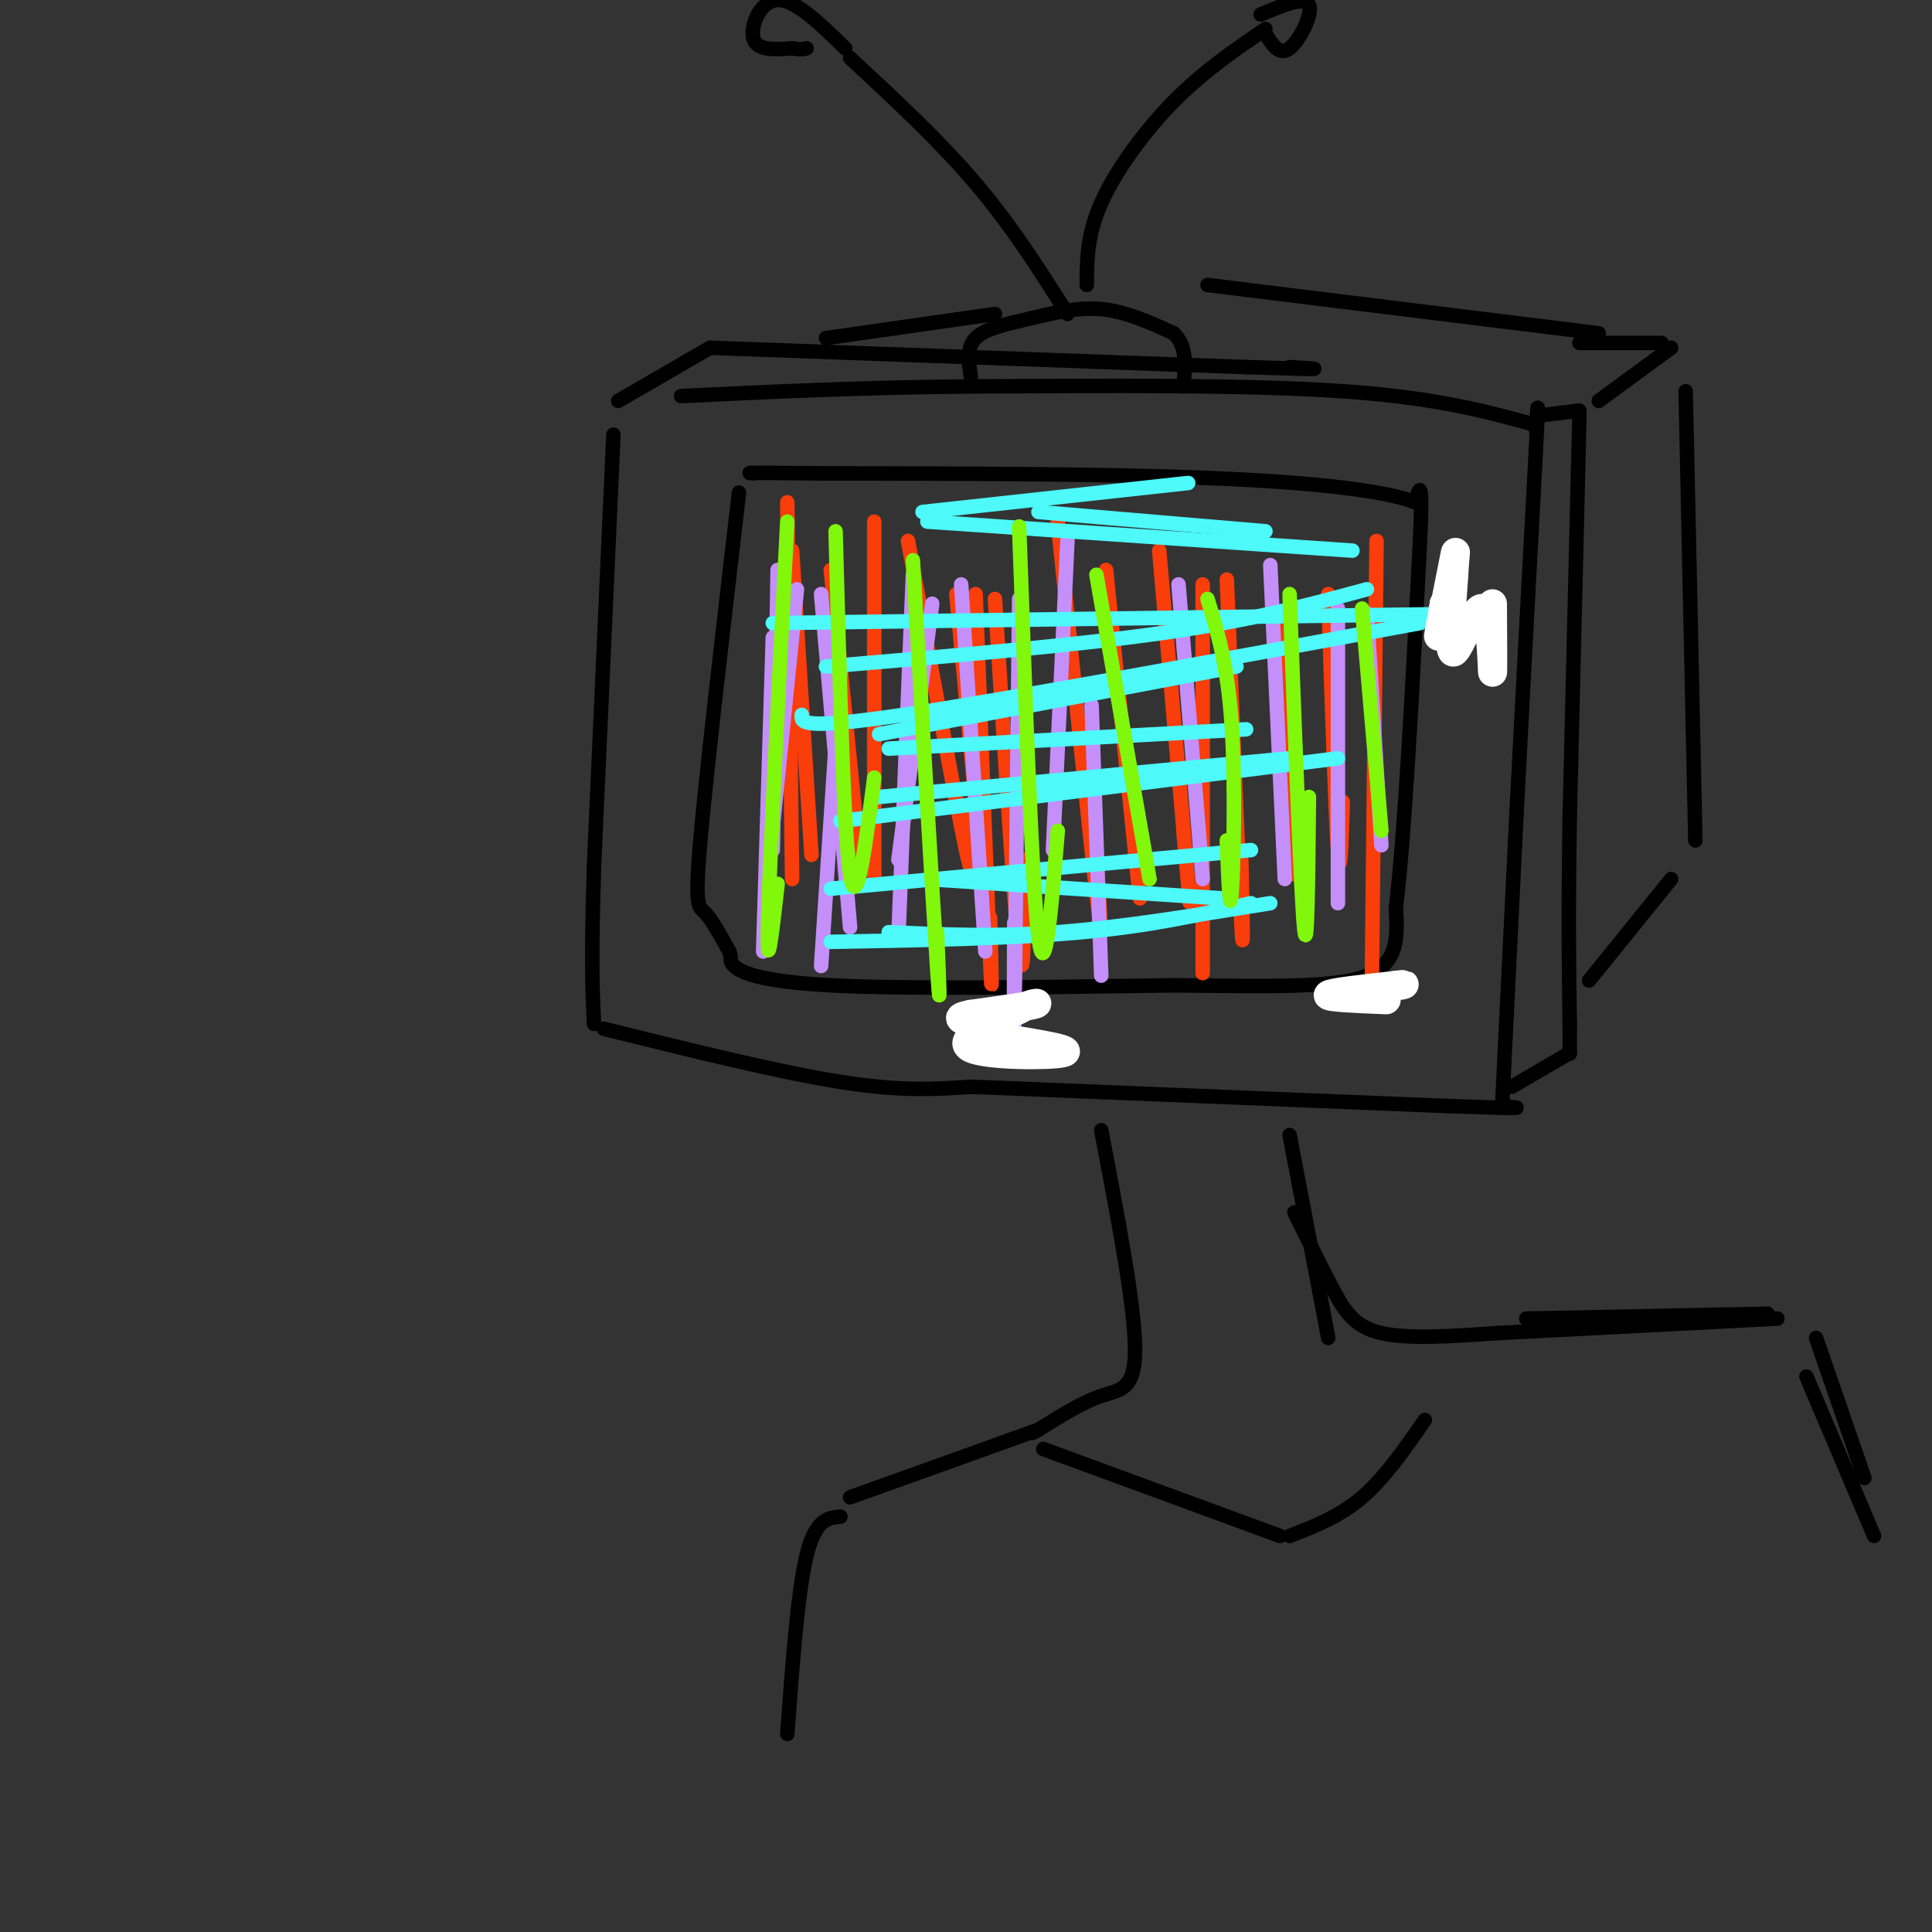 <svg viewBox='0 0 400 400' version='1.1' xmlns='http://www.w3.org/2000/svg' xmlns:xlink='http://www.w3.org/1999/xlink'><rect x="0" y="0" width="400" height="400" fill="#333333" stroke="none"/><g fill='none' stroke='rgb(0,0,0)' stroke-width='3' stroke-linecap='round' stroke-linejoin='round'><path d='M153,102c-3.378,28.911 -6.756,57.822 -8,72c-1.244,14.178 -0.356,13.622 1,15c1.356,1.378 3.178,4.689 5,8'/><path d='M151,197c0.655,1.679 -0.208,1.875 1,3c1.208,1.125 4.488,3.179 20,4c15.512,0.821 43.256,0.411 71,0'/><path d='M243,204c19.667,0.178 33.333,0.622 40,-2c6.667,-2.622 6.333,-8.311 6,-14'/><path d='M289,188c1.833,-15.000 3.417,-45.500 5,-76'/><path d='M294,112c0.667,-14.000 -0.167,-11.000 -1,-8'/><path d='M293,104c-5.844,-2.311 -19.956,-4.089 -42,-5c-22.044,-0.911 -52.022,-0.956 -82,-1'/><path d='M169,98c-15.833,-0.167 -14.417,-0.083 -13,0'/><path d='M127,90c0.000,0.000 -4.000,89.000 -4,89'/><path d='M123,179c-0.667,20.333 -0.333,26.667 0,33'/><path d='M125,213c18.167,4.500 36.333,9.000 49,11c12.667,2.000 19.833,1.500 27,1'/><path d='M201,225c21.000,0.833 60.000,2.417 99,4'/><path d='M300,229c18.333,0.667 14.667,0.333 11,0'/><path d='M311,229c0.000,0.000 3.000,-61.000 3,-61'/><path d='M314,168c1.167,-22.667 2.583,-48.833 4,-75'/><path d='M318,93c0.667,-13.167 0.333,-8.583 0,-4'/><path d='M318,88c-10.333,-2.833 -20.667,-5.667 -40,-7c-19.333,-1.333 -47.667,-1.167 -76,-1'/><path d='M202,80c-22.833,0.167 -41.917,1.083 -61,2'/><path d='M319,86c0.000,0.000 8.000,-1.000 8,-1'/><path d='M327,86c0.000,0.000 -2.000,83.000 -2,83'/><path d='M325,169c-0.333,21.000 -0.167,32.000 0,43'/><path d='M325,212c0.000,8.000 0.000,6.500 0,5'/><path d='M325,218c0.000,0.000 -12.000,7.000 -12,7'/><path d='M128,83c0.000,0.000 19.000,-11.000 19,-11'/><path d='M147,72c0.000,0.000 111.000,4.000 111,4'/><path d='M258,76c20.000,0.667 14.500,0.333 9,0'/><path d='M201,78c-0.464,-3.018 -0.929,-6.036 1,-8c1.929,-1.964 6.250,-2.875 11,-4c4.750,-1.125 9.929,-2.464 15,-2c5.071,0.464 10.036,2.732 15,5'/><path d='M243,69c2.833,2.667 2.417,6.833 2,11'/><path d='M221,65c-5.750,-9.083 -11.500,-18.167 -19,-27c-7.500,-8.833 -16.750,-17.417 -26,-26'/><path d='M225,59c0.022,-5.178 0.044,-10.356 3,-17c2.956,-6.644 8.844,-14.756 15,-21c6.156,-6.244 12.578,-10.622 19,-15'/><path d='M171,70c0.000,0.000 35.000,-5.000 35,-5'/><path d='M250,59c0.000,0.000 81.000,10.000 81,10'/><path d='M331,83c0.000,0.000 15.000,-11.000 15,-11'/><path d='M327,71c0.000,0.000 17.000,0.000 17,0'/><path d='M349,81c0.000,0.000 2.000,93.000 2,93'/><path d='M329,203c0.000,0.000 17.000,-21.000 17,-21'/><path d='M228,234c3.444,18.044 6.889,36.089 7,45c0.111,8.911 -3.111,8.689 -7,10c-3.889,1.311 -8.444,4.156 -13,7'/><path d='M215,296c-2.167,1.167 -1.083,0.583 0,0'/><path d='M267,235c0.000,0.000 8.000,42.000 8,42'/><path d='M268,251c2.800,5.756 5.600,11.511 8,16c2.400,4.489 4.400,7.711 10,9c5.600,1.289 14.800,0.644 24,0'/><path d='M216,300c0.000,0.000 49.000,18.000 49,18'/><path d='M267,318c5.167,-2.000 10.333,-4.000 15,-8c4.667,-4.000 8.833,-10.000 13,-16'/><path d='M215,296c0.000,0.000 -39.000,14.000 -39,14'/><path d='M174,314c-2.583,0.250 -5.167,0.500 -7,8c-1.833,7.500 -2.917,22.250 -4,37'/><path d='M310,276c0.000,0.000 58.000,-3.000 58,-3'/><path d='M374,285c0.000,0.000 14.000,33.000 14,33'/><path d='M386,306c0.000,0.000 -10.000,-29.000 -10,-29'/><path d='M366,272c0.000,0.000 -50.000,1.000 -50,1'/><path d='M262,7c1.444,2.311 2.889,4.622 5,3c2.111,-1.622 4.889,-7.178 4,-9c-0.889,-1.822 -5.444,0.089 -10,2'/><path d='M175,10c-5.178,-5.067 -10.356,-10.133 -14,-10c-3.644,0.133 -5.756,5.467 -5,8c0.756,2.533 4.378,2.267 8,2'/><path d='M164,10c1.833,0.333 2.417,0.167 3,0'/></g>
<g fill='none' stroke='rgb(249,61,11)' stroke-width='3' stroke-linecap='round' stroke-linejoin='round'><path d='M164,114c0.000,0.000 4.000,63.000 4,63'/><path d='M163,104c0.000,0.000 1.000,78.000 1,78'/><path d='M172,118c0.000,0.000 6.000,60.000 6,60'/><path d='M181,108c0.000,0.000 0.000,74.000 0,74'/><path d='M188,112c5.000,27.417 10.000,54.833 12,64c2.000,9.167 1.000,0.083 0,-9'/><path d='M198,123c2.667,28.833 5.333,57.667 6,64c0.667,6.333 -0.667,-9.833 -2,-26'/><path d='M202,123c1.250,32.417 2.500,64.833 3,76c0.500,11.167 0.250,1.083 0,-9'/><path d='M206,124c2.000,32.000 4.000,64.000 5,73c1.000,9.000 1.000,-5.000 1,-19'/><path d='M219,108c3.333,32.667 6.667,65.333 8,77c1.333,11.667 0.667,2.333 0,-7'/><path d='M229,118c0.000,0.000 7.000,68.000 7,68'/><path d='M240,114c2.583,29.667 5.167,59.333 6,69c0.833,9.667 -0.083,-0.667 -1,-11'/><path d='M249,121c0.000,35.833 0.000,71.667 0,79c0.000,7.333 0.000,-13.833 0,-35'/><path d='M254,120c1.250,30.667 2.500,61.333 3,71c0.500,9.667 0.250,-1.667 0,-13'/><path d='M264,127c0.000,0.000 4.000,54.000 4,54'/><path d='M275,123c0.750,22.917 1.500,45.833 2,53c0.500,7.167 0.750,-1.417 1,-10'/><path d='M285,112c0.000,0.000 -1.000,94.000 -1,94'/></g>
<g fill='none' stroke='rgb(196,143,248)' stroke-width='3' stroke-linecap='round' stroke-linejoin='round'><path d='M161,118c0.000,0.000 -1.000,58.000 -1,58'/><path d='M165,122c0.000,0.000 -6.000,59.000 -6,59'/><path d='M160,132c0.000,0.000 -2.000,65.000 -2,65'/><path d='M174,139c0.000,0.000 -4.000,61.000 -4,61'/><path d='M170,123c0.000,0.000 6.000,69.000 6,69'/><path d='M193,125c0.000,0.000 -7.000,53.000 -7,53'/><path d='M189,119c0.000,0.000 -3.000,75.000 -3,75'/><path d='M199,121c0.000,0.000 5.000,76.000 5,76'/><path d='M211,124c-0.417,38.917 -0.833,77.833 -1,89c-0.167,11.167 -0.083,-5.417 0,-22'/><path d='M221,112c0.000,0.000 -3.000,64.000 -3,64'/><path d='M226,146c0.000,0.000 2.000,56.000 2,56'/><path d='M244,121c0.000,0.000 5.000,61.000 5,61'/><path d='M263,117c0.000,0.000 3.000,65.000 3,65'/><path d='M277,126c0.000,0.000 0.000,61.000 0,61'/><path d='M283,127c0.000,0.000 3.000,48.000 3,48'/></g>
<g fill='none' stroke='rgb(77,249,249)' stroke-width='3' stroke-linecap='round' stroke-linejoin='round'><path d='M160,129c0.000,0.000 150.000,-2.000 150,-2'/><path d='M166,148c-0.167,1.583 -0.333,3.167 21,0c21.333,-3.167 64.167,-11.083 107,-19'/><path d='M182,152c0.000,0.000 74.000,-14.000 74,-14'/><path d='M184,155c0.000,0.000 74.000,-4.000 74,-4'/><path d='M182,165c0.000,0.000 85.000,-8.000 85,-8'/><path d='M172,184c0.000,0.000 87.000,-8.000 87,-8'/><path d='M192,182c0.000,0.000 61.000,4.000 61,4'/><path d='M184,193c10.917,0.500 21.833,1.000 35,0c13.167,-1.000 28.583,-3.500 44,-6'/><path d='M172,195c18.750,-0.333 37.500,-0.667 52,-2c14.500,-1.333 24.750,-3.667 35,-6'/><path d='M174,170c0.000,0.000 103.000,-13.000 103,-13'/><path d='M171,138c25.667,-2.167 51.333,-4.333 70,-7c18.667,-2.667 30.333,-5.833 42,-9'/><path d='M191,106c0.000,0.000 55.000,-6.000 55,-6'/><path d='M215,106c0.000,0.000 47.000,4.000 47,4'/><path d='M192,108c0.000,0.000 88.000,6.000 88,6'/></g>
<g fill='none' stroke='rgb(128,247,11)' stroke-width='3' stroke-linecap='round' stroke-linejoin='round'><path d='M163,108c-1.833,35.250 -3.667,70.500 -4,83c-0.333,12.500 0.833,2.250 2,-8'/><path d='M173,110c0.833,31.250 1.667,62.500 3,71c1.333,8.500 3.167,-5.750 5,-20'/><path d='M189,116c2.083,35.583 4.167,71.167 5,84c0.833,12.833 0.417,2.917 0,-7'/><path d='M211,109c1.333,37.250 2.667,74.500 4,85c1.333,10.500 2.667,-5.750 4,-22'/><path d='M227,119c0.000,0.000 11.000,63.000 11,63'/><path d='M250,124c2.089,6.844 4.178,13.689 5,26c0.822,12.311 0.378,30.089 0,35c-0.378,4.911 -0.689,-3.044 -1,-11'/><path d='M267,123c1.167,31.000 2.333,62.000 3,69c0.667,7.000 0.833,-10.000 1,-27'/><path d='M282,126c0.000,0.000 4.000,46.000 4,46'/></g>
<g fill='none' stroke='rgb(255,255,255)' stroke-width='6' stroke-linecap='round' stroke-linejoin='round'><path d='M309,125c0.048,7.750 0.095,15.500 0,14c-0.095,-1.500 -0.333,-12.250 -2,-13c-1.667,-0.750 -4.762,8.500 -6,9c-1.238,0.500 -0.619,-7.750 0,-16'/><path d='M301,119c0.190,-4.119 0.667,-6.417 0,-3c-0.667,3.417 -2.476,12.548 -3,15c-0.524,2.452 0.238,-1.774 1,-6'/><path d='M299,125c0.167,0.000 0.083,3.000 0,6'/><path d='M287,207c-6.167,-0.250 -12.333,-0.500 -12,-1c0.333,-0.500 7.167,-1.250 14,-2'/><path d='M289,204c2.500,-0.333 1.750,-0.167 1,0'/><path d='M208,215c7.400,1.200 14.800,2.400 12,3c-2.800,0.600 -15.800,0.600 -19,-1c-3.200,-1.600 3.400,-4.800 10,-8'/><path d='M211,209c2.800,-1.556 4.800,-1.444 3,-1c-1.800,0.444 -7.400,1.222 -13,2'/><path d='M201,210c-2.500,0.500 -2.250,0.750 -2,1'/></g>
</svg>